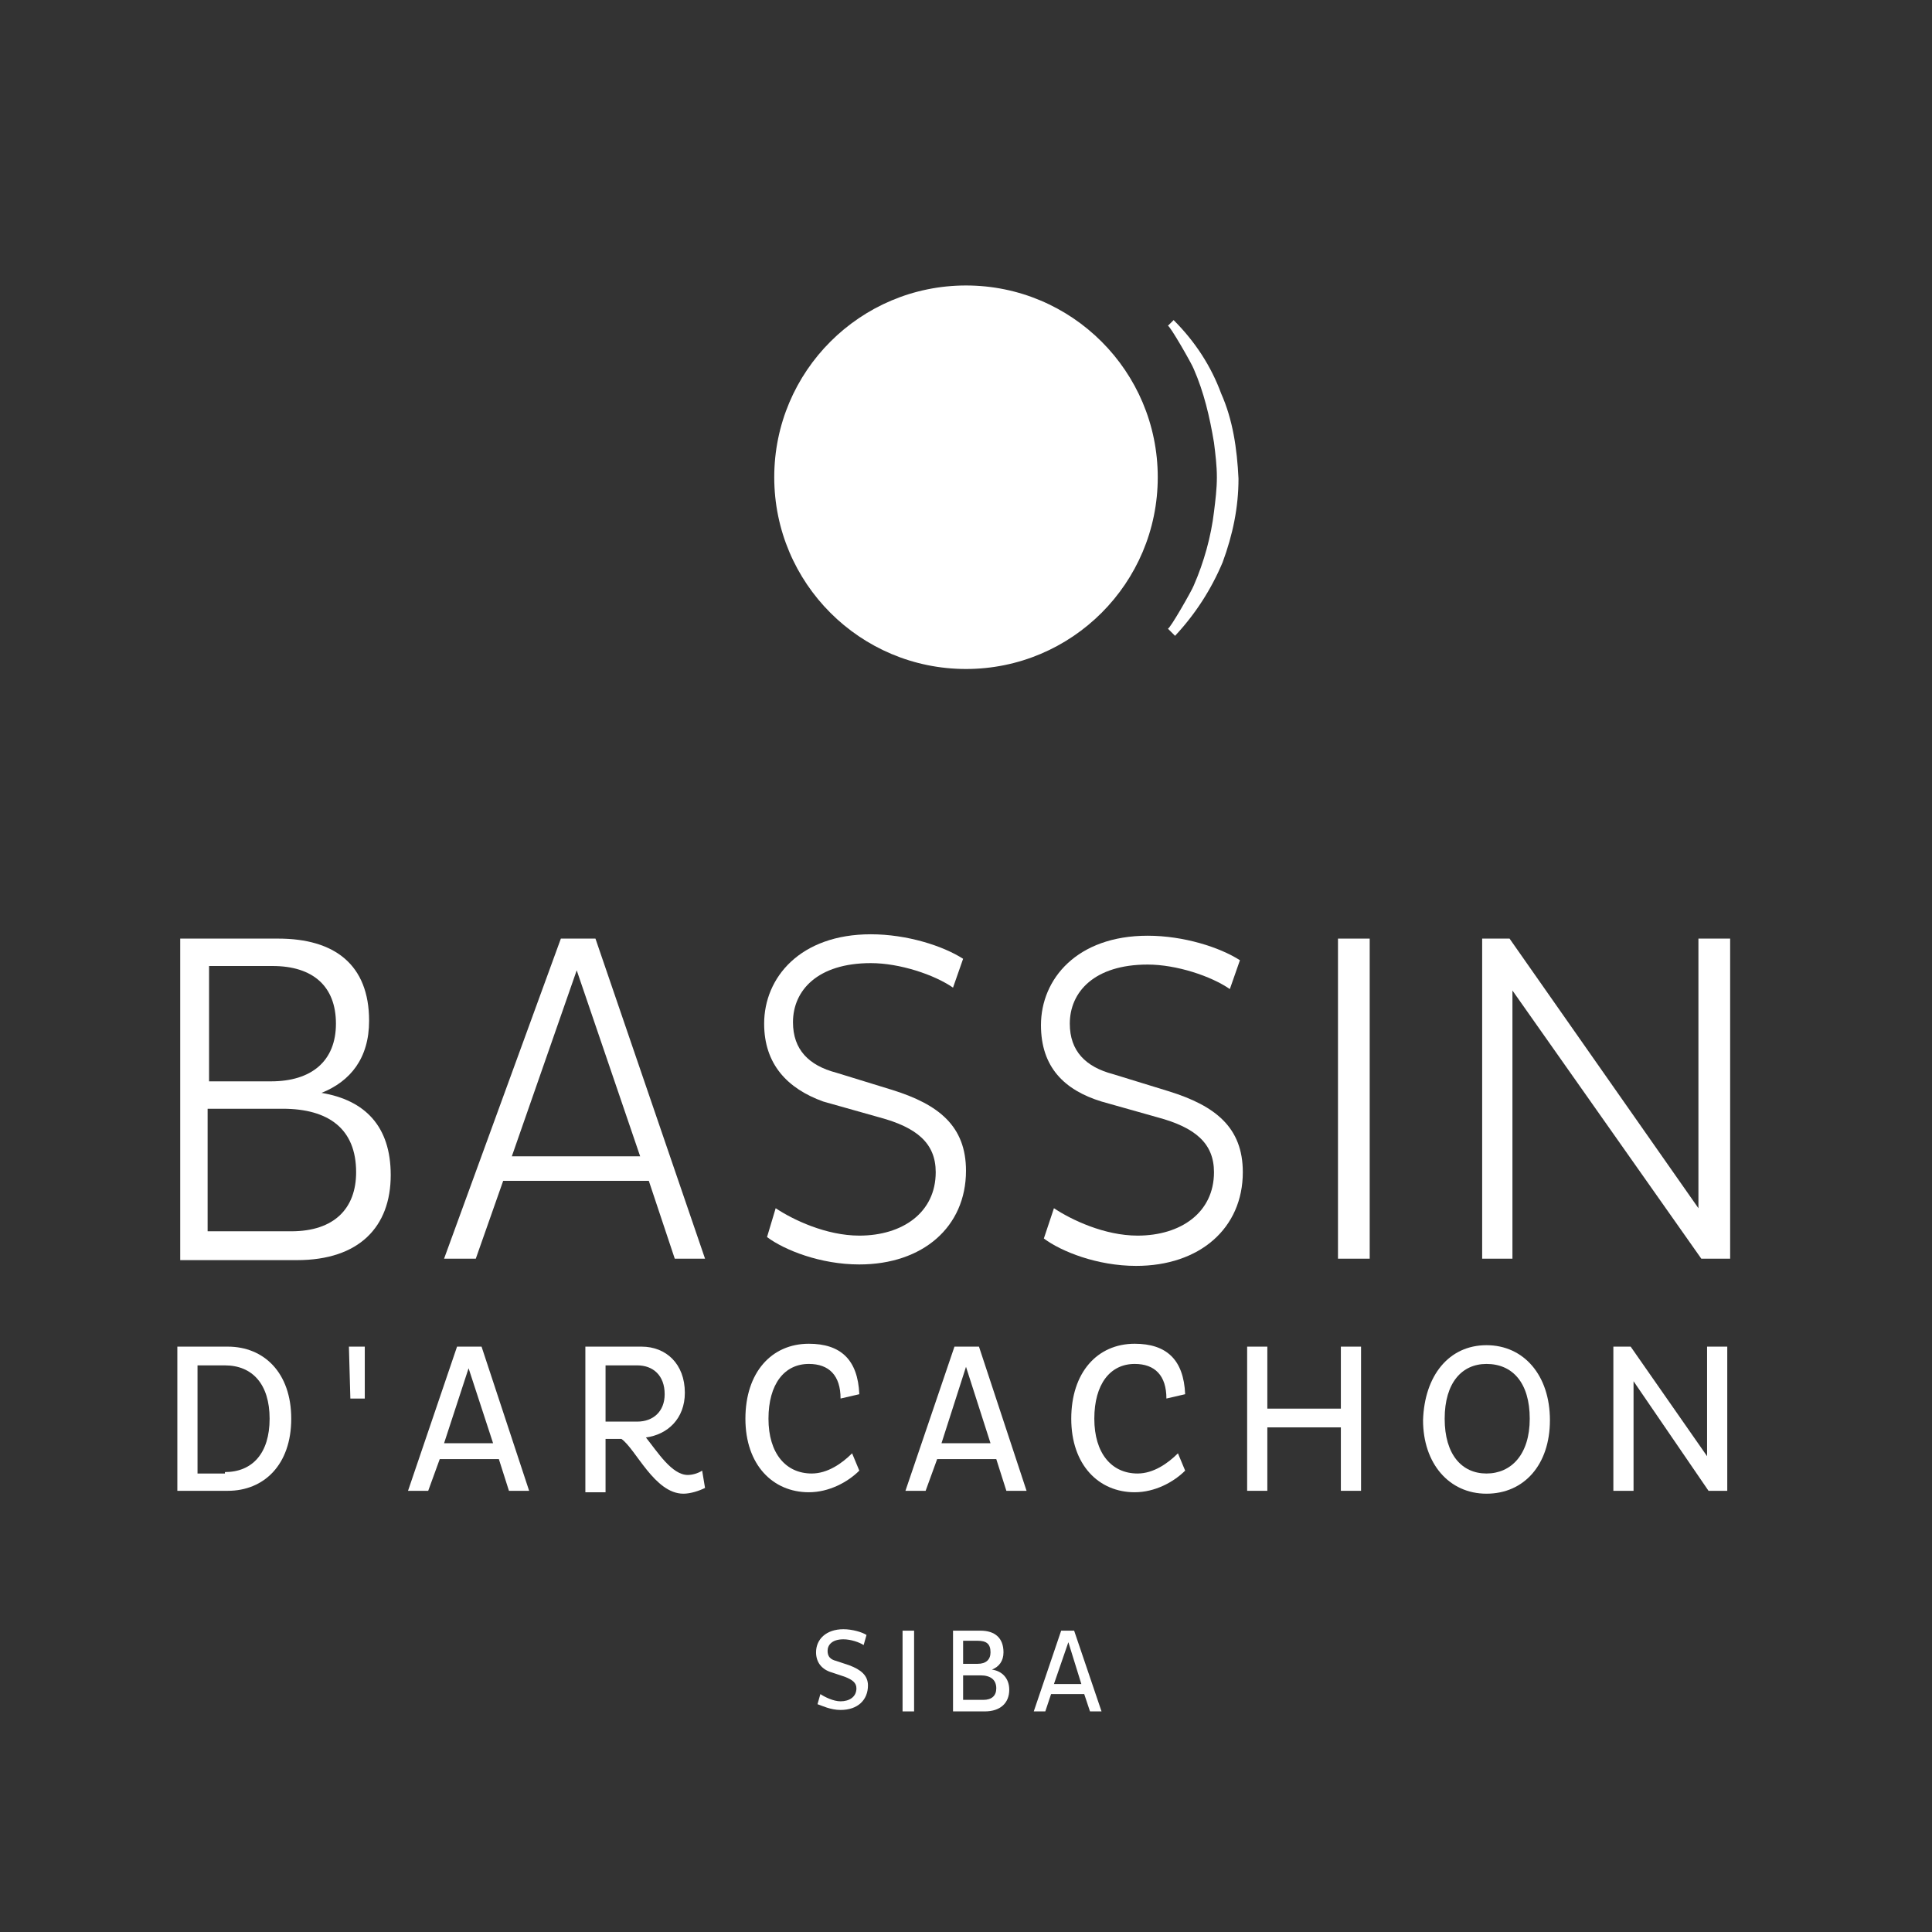 <svg xmlns="http://www.w3.org/2000/svg" id="Calque_1" viewBox="0 0 134 134"><rect x="0" y="0" width="134" height="134" fill="#333333" stroke="none"/><path d="M14.5,85.4h5.7c3,0,4.5-1.6,4.5-4.1,0-3-1.9-4.4-5.1-4.4h-5.2v8.5h.1ZM14.5,75h4.3c2.8,0,4.5-1.4,4.5-4s-1.6-4-4.4-4h-4.4v8ZM12.4,65.1h6.9c3.9,0,6.3,1.8,6.3,5.7,0,2.6-1.3,4.2-3.3,5,3,.5,4.8,2.3,4.8,5.7,0,3.6-2.2,5.9-6.5,5.9h-8.1v-22.3h-.1Z" fill="#fff" stroke-width="0"></path><path d="M35.5,80.2h8.9l-4.4-12.9-4.5,12.9ZM38.9,65.1h2.4l7.6,22.2h-2.1l-1.8-5.4h-10.1l-1.9,5.4h-2.2l8.1-22.2Z" fill="#fff" stroke-width="0"></path><path d="M53.8,83.8c1.2.8,3.5,1.9,5.8,1.9,3,0,5.3-1.6,5.3-4.4,0-2-1.3-3.1-3.9-3.8l-3.9-1.1c-2.5-.9-4.1-2.6-4.1-5.4,0-3.2,2.5-6.2,7.4-6.2,2.5,0,5,.8,6.4,1.7l-.7,2c-1.3-.9-3.7-1.7-5.7-1.7-3.7,0-5.4,1.9-5.4,4.1,0,1.9,1.1,3,3,3.5l3.9,1.2c3.2,1,5.1,2.5,5.1,5.6,0,3.9-3,6.5-7.4,6.5-2.7,0-5.2-1-6.4-1.9l.6-2Z" fill="#fff" stroke-width="0"></path><path d="M73.1,83.8c1.2.8,3.5,1.9,5.8,1.9,3,0,5.3-1.6,5.3-4.4,0-2-1.3-3.1-3.9-3.8l-3.9-1.1c-2.6-.8-4.2-2.4-4.2-5.3,0-3.2,2.5-6.2,7.4-6.2,2.5,0,5,.8,6.4,1.7l-.7,2c-1.3-.9-3.7-1.7-5.7-1.7-3.7,0-5.4,1.9-5.4,4.1,0,1.9,1.1,3,3,3.5l3.9,1.2c3.2,1,5.1,2.5,5.1,5.6,0,3.9-3,6.5-7.4,6.5-2.7,0-5.2-1-6.4-1.9l.7-2.1Z" fill="#fff" stroke-width="0"></path><rect x="92.8" y="65.1" width="2.2" height="22.2" fill="#fff" stroke-width="0"></rect><polygon points="104.9 68.7 104.9 87.3 102.8 87.3 102.8 65.1 104.7 65.1 117.8 83.8 117.8 65.1 120 65.1 120 87.3 118 87.3 104.9 68.7" fill="#fff" stroke-width="0"></polygon><path d="M56.9,117.5c.3.2.9.5,1.4.5.6,0,1.1-.3,1.1-.9,0-.4-.3-.6-.8-.8l-.9-.3c-.7-.2-1.1-.7-1.1-1.4,0-.9.7-1.6,1.9-1.6.6,0,1.3.2,1.6.4l-.2.7c-.3-.2-.9-.4-1.4-.4-.8,0-1.1.4-1.1.8s.2.6.6.7l.9.3c.8.3,1.3.7,1.3,1.4,0,1-.7,1.7-1.9,1.7-.7,0-1.3-.3-1.6-.4l.2-.7Z" fill="#fff" stroke-width="0"></path><rect x="62.6" y="113.1" width=".8" height="5.6" fill="#fff" stroke-width="0"></rect><path d="M66.9,117.9h1.3c.6,0,.9-.3.9-.8,0-.6-.4-.9-1.1-.9h-1.2v1.7h.1ZM66.9,115.4h.9c.6,0,.9-.3.9-.8,0-.6-.3-.8-.9-.8h-1v1.6h.1ZM66.1,113.1h1.9c1,0,1.6.5,1.6,1.5,0,.6-.3,1-.8,1.2.7.1,1.2.6,1.2,1.4,0,.9-.6,1.5-1.7,1.5h-2.2v-5.6Z" fill="#fff" stroke-width="0"></path><path d="M73.1,116.8h1.9l-.9-2.9-1,2.9ZM73.6,113.1h.9l1.9,5.6h-.8l-.4-1.2h-2.3l-.4,1.2h-.8l1.9-5.6Z" fill="#fff" stroke-width="0"></path><path d="M15.6,102.1c1.9,0,3.1-1.3,3.1-3.7s-1.2-3.7-3.1-3.7h-1.9v7.5h1.9v-.1ZM12.3,93.4h3.5c2.5,0,4.4,1.8,4.4,5s-1.9,5-4.4,5h-3.5s0-10,0-10Z" fill="#fff" stroke-width="0"></path><polygon points="25.3 97 24.3 97 24.2 93.4 25.3 93.4 25.3 97" fill="#fff" stroke-width="0"></polygon><path d="M30.8,100.1h3.4l-1.7-5.2-1.7,5.2ZM31.7,93.4h1.7l3.3,10h-1.4l-.7-2.2h-4.1l-.8,2.2h-1.4l3.4-10Z" fill="#fff" stroke-width="0"></path><path d="M42,98.6h2.2c1.1,0,1.9-.7,1.9-1.9,0-1.3-.8-2-1.9-2h-2.2v3.9ZM40.5,93.4h4c1.7,0,3,1.2,3,3.2,0,1.8-1.2,2.9-2.7,3.1.8,1,1.8,2.6,2.9,2.6.3,0,.7-.1,1-.3l.2,1.2c-.4.2-1,.4-1.5.4-2,0-3.3-3.1-4.3-3.8h-1.1v3.7h-1.4v-10.1h-.1Z" fill="#fff" stroke-width="0"></path><path d="M59.6,102c-.8.8-2.1,1.5-3.5,1.5-2.5,0-4.4-1.9-4.4-5.1s1.8-5.2,4.4-5.2c2.2,0,3.4,1.1,3.5,3.5l-1.3.3c0-1.6-.8-2.4-2.2-2.4-1.7,0-2.8,1.4-2.8,3.8s1.2,3.8,3,3.8c1.1,0,2.1-.7,2.8-1.4l.5,1.2Z" fill="#fff" stroke-width="0"></path><path d="M65.3,100.1h3.4l-1.7-5.3-1.7,5.3ZM66.2,93.4h1.7l3.3,10h-1.4l-.7-2.2h-4.1l-.8,2.2h-1.4l3.4-10Z" fill="#fff" stroke-width="0"></path><path d="M82.2,102c-.8.8-2.1,1.5-3.5,1.5-2.5,0-4.4-1.9-4.4-5.1s1.8-5.2,4.4-5.2c2.2,0,3.4,1.1,3.5,3.5l-1.3.3c0-1.6-.8-2.4-2.2-2.4-1.7,0-2.8,1.4-2.8,3.8s1.2,3.8,3,3.8c1.1,0,2.1-.7,2.8-1.4l.5,1.2Z" fill="#fff" stroke-width="0"></path><polygon points="93 99 87.9 99 87.9 103.4 86.5 103.4 86.5 93.4 87.9 93.4 87.9 97.7 93 97.7 93 93.4 94.4 93.4 94.4 103.4 93 103.4 93 99" fill="#fff" stroke-width="0"></polygon><path d="M103.1,102.2c1.7,0,3-1.3,3-3.8s-1.2-3.8-3-3.8c-1.7,0-2.9,1.3-2.9,3.8s1.2,3.8,2.9,3.8M103.1,93.3c2.6,0,4.4,2.1,4.4,5.2s-1.8,5.1-4.4,5.1-4.4-2.1-4.4-5.1c.1-3.1,1.8-5.2,4.4-5.2" fill="#fff" stroke-width="0"></path><polygon points="113.3 95.8 113.3 103.4 111.9 103.4 111.9 93.4 113.1 93.4 118.4 101 118.4 93.4 119.8 93.4 119.8 103.4 118.5 103.4 113.3 95.8" fill="#fff" stroke-width="0"></polygon><path d="M84.7,27.3c-.7-1.9-1.8-3.6-3.3-5.1l-.4.4c.1-.1,1.7,2.7,1.8,3,.7,1.6,1.1,3.3,1.4,5.1.1.8.2,1.6.2,2.4s-.1,1.6-.2,2.4c-.2,1.7-.7,3.5-1.4,5.1-.1.3-1.7,3.1-1.8,3l.5.5c1.4-1.5,2.5-3.2,3.3-5.1.7-1.9,1.1-3.8,1.1-5.8-.1-2.1-.4-4.1-1.2-5.9" fill="#fff" stroke-width="0"></path><circle cx="67" cy="33.1" r="13.3" fill="#fff" stroke-width="0"></circle></svg>